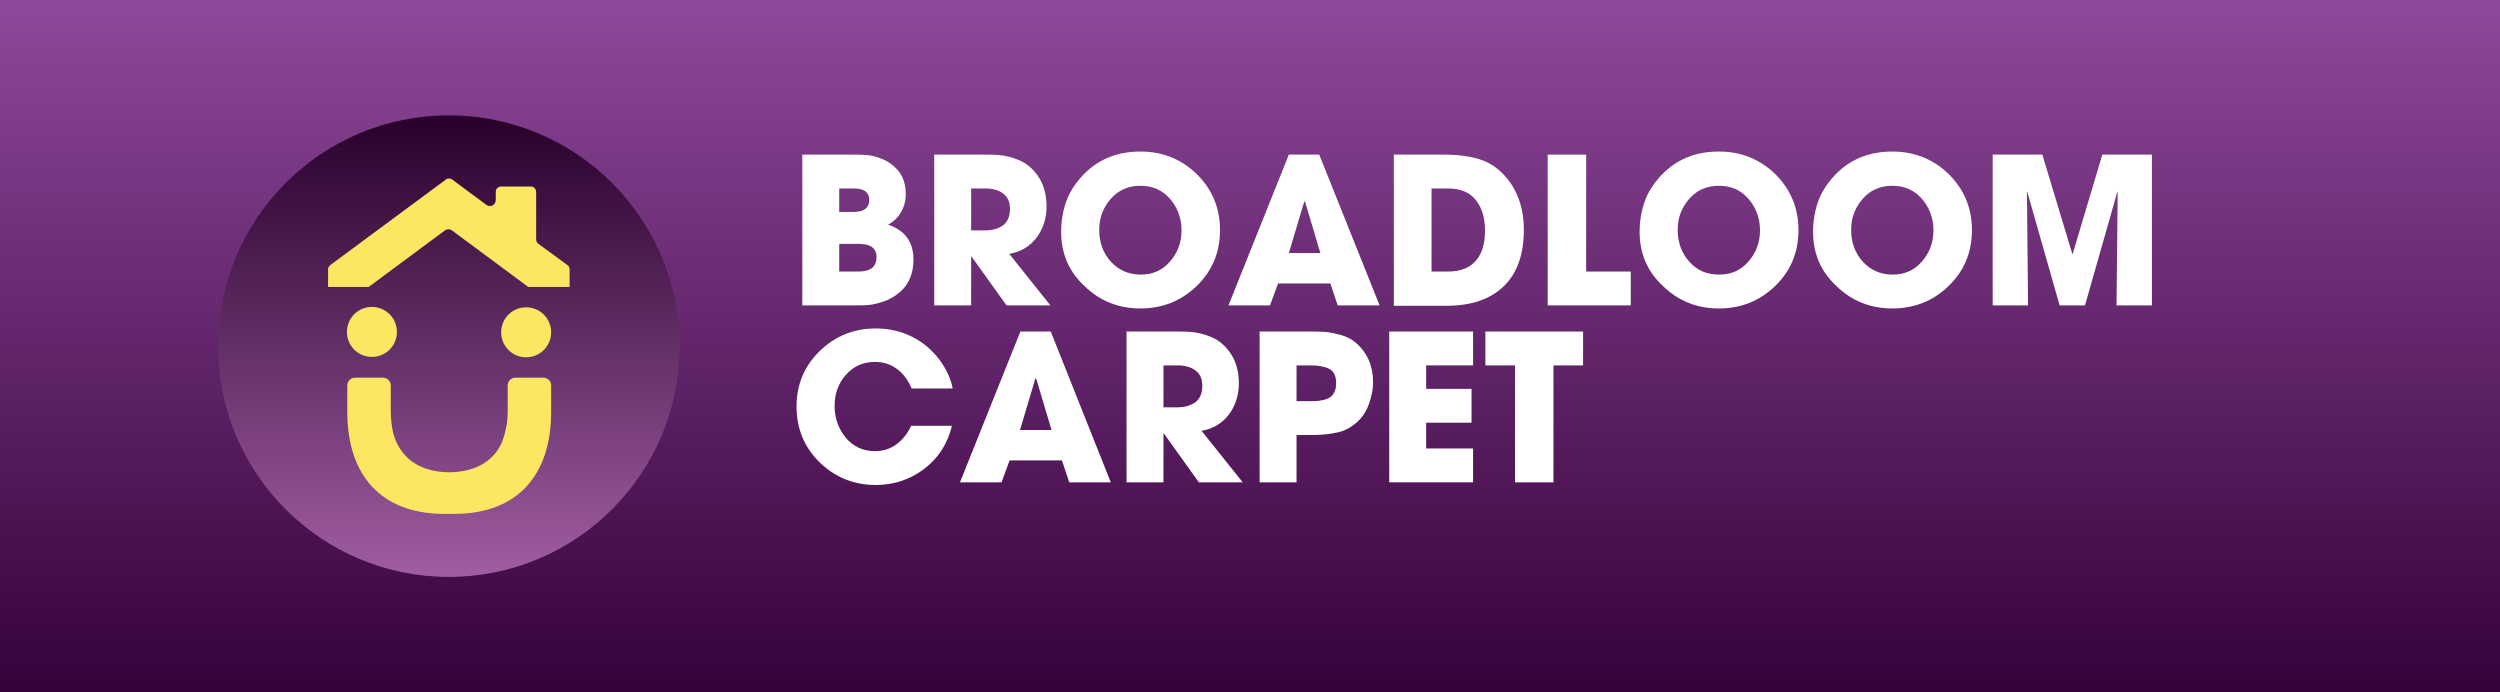 <svg xmlns="http://www.w3.org/2000/svg" xmlns:xlink="http://www.w3.org/1999/xlink" id="Layer_1" x="0px" y="0px" viewBox="0 0 650 180" style="enable-background:new 0 0 650 180;" xml:space="preserve"><rect x="0" y="0" width="650" height="180" fill="#333333" stroke="none"/><style type="text/css">	.st0{fill:url(#SVGID_1_);}	.st1{fill:#FFFFFF;}	.st2{fill:url(#SVGID_00000068668447442051365430000003595587105004084386_);}	.st3{fill:#FDE662;}</style><g>	<g>		<linearGradient id="SVGID_1_" gradientUnits="userSpaceOnUse" x1="325" y1="180" x2="325" y2="-9.094947e-13">			<stop offset="0" style="stop-color:#36013B"></stop>			<stop offset="1" style="stop-color:#8E499A"></stop>		</linearGradient>		<rect class="st0" width="650" height="180"></rect>	</g>	<g>		<g>			<path class="st1" d="M237.5,67.5c0,3.6-1.2,6.5-3.6,8.5c-1.3,1.1-2.7,1.9-4.2,2.4s-2.8,0.8-3.8,0.9c-1,0.1-2.7,0.1-4.8,0.1h-12.5    V40.2h12.1c2,0,3.6,0,4.7,0.1s2.4,0.4,3.9,1c1.5,0.6,2.8,1.5,3.9,2.7c1.6,1.7,2.3,3.9,2.3,6.5c0,1.7-0.4,3.2-1.2,4.6    s-1.9,2.5-3.4,3.3C235.3,59.9,237.5,62.9,237.5,67.5z M227.9,66.8c0-2.3-1.6-3.4-4.7-3.4h-5v7.2h5    C226.3,70.6,227.9,69.4,227.9,66.8z M226,52c0-2-1.3-3-3.9-3h-3.9v6.1h3.8C224.7,55.1,226,54,226,52z"></path>			<path class="st1" d="M273.1,79.4h-11.4l-9.1-12.7h-0.1v12.7h-9.6V40.2h12.4c1.8,0,3.2,0,4.3,0.1c1.1,0.1,2.4,0.3,3.9,0.8    s2.8,1.1,3.8,1.9c3.2,2.6,4.8,6.1,4.8,10.7c0,3.1-0.9,5.8-2.6,8.1c-1.8,2.3-4.1,3.7-7.1,4.2L273.1,79.4z M262.6,54.3    c0-1.8-0.6-3.1-1.8-4c-1.2-0.9-2.8-1.3-4.6-1.3h-3.7v10.9h3.6c2,0,3.6-0.5,4.8-1.4C262,57.6,262.6,56.2,262.6,54.3z"></path>			<path class="st1" d="M317.2,59.8c0,5.8-2,10.6-6,14.5c-4,3.9-8.9,5.9-14.7,5.9c-5.6,0-10.5-1.9-14.5-5.8    c-4.1-3.8-6.1-8.5-6.1-14.1c0-3,0.5-5.8,1.5-8.4c0.5-1.4,1.4-2.9,2.5-4.4c4.1-5.4,9.6-8.1,16.6-8.1c5.8,0,10.7,2,14.7,5.9    C315.2,49.3,317.2,54.1,317.2,59.8z M307.2,59.9c0-3.1-1-5.9-3-8.2s-4.6-3.4-7.7-3.4c-3.1,0-5.7,1.1-7.7,3.4s-3,4.9-3,8.1    c0,3.2,1,6,3,8.2s4.6,3.4,7.8,3.4c3.1,0,5.6-1.1,7.6-3.4S307.2,63,307.2,59.9z"></path>			<path class="st1" d="M358.7,79.4h-10.9l-1.9-5.7h-13.6l-2.1,5.7h-10.8l15.7-39.2h7.9L358.7,79.4z M343.3,65.8l-4-13.4h-0.1h-0.1    l-4,13.4H343.3z"></path>			<path class="st1" d="M396.2,59.7c0,6.4-1.7,11.3-5.2,14.7c-3.5,3.4-8.5,5.1-14.9,5.1h-13.7V40.2h13c4,0,7.4,0.5,10.1,1.5    c2.7,1,5.1,2.9,7.2,5.8C395,50.9,396.2,54.9,396.2,59.7z M386.1,59.9c0-3.3-0.8-5.9-2.4-7.9c-1.6-2-4-3-7.2-3h-4.3v21.6h4.3    c3.3,0,5.7-1,7.3-2.9S386.1,63.2,386.1,59.9z"></path>			<path class="st1" d="M424,79.4h-21.6V40.2h10v30.4H424V79.4z"></path>			<path class="st1" d="M467.6,59.8c0,5.8-2,10.6-6,14.5c-4,3.9-8.9,5.9-14.7,5.9c-5.6,0-10.5-1.9-14.5-5.8    c-4.1-3.8-6.1-8.5-6.1-14.1c0-3,0.5-5.8,1.5-8.4c0.5-1.4,1.4-2.9,2.5-4.4c4.1-5.4,9.6-8.1,16.6-8.1c5.8,0,10.7,2,14.7,5.9    C465.6,49.3,467.6,54.1,467.6,59.8z M457.6,59.9c0-3.1-1-5.9-3-8.2s-4.5-3.4-7.7-3.4c-3.1,0-5.7,1.1-7.7,3.4s-3,4.9-3,8.1    c0,3.2,1,6,3,8.2c2,2.3,4.6,3.4,7.8,3.4c3.1,0,5.6-1.1,7.6-3.4S457.6,63,457.6,59.9z"></path>			<path class="st1" d="M512.7,59.8c0,5.8-2,10.6-6,14.5c-4,3.9-8.9,5.9-14.7,5.9c-5.6,0-10.5-1.9-14.5-5.8    c-4.1-3.8-6.1-8.5-6.1-14.1c0-3,0.5-5.8,1.5-8.4c0.5-1.4,1.4-2.9,2.5-4.4c4.1-5.4,9.6-8.1,16.6-8.1c5.8,0,10.7,2,14.7,5.9    C510.7,49.3,512.7,54.1,512.7,59.8z M502.7,59.9c0-3.1-1-5.9-3-8.2s-4.6-3.4-7.7-3.4c-3.1,0-5.7,1.1-7.7,3.4s-3,4.9-3,8.1    c0,3.2,1,6,3,8.2s4.6,3.4,7.8,3.4c3.1,0,5.6-1.1,7.6-3.4S502.7,63,502.7,59.9z"></path>			<path class="st1" d="M559.5,79.4h-9.2l0.3-29.4l-0.1-0.1l-8.4,29.5h-6.6l-8.4-29.5L527,50l0.3,29.4h-9.2V40.2H531l7.8,25.8h0.1    l7.7-25.8h12.9V79.4z"></path>			<path class="st1" d="M247.5,110.7c-1.1,4.6-3.5,8.4-7.2,11.2c-3.7,2.8-7.9,4.2-12.6,4.2c-5.7,0-10.6-2-14.6-5.9    c-4-3.9-6-8.8-6-14.5c0-5.7,2-10.5,6-14.4c4-3.9,8.8-5.9,14.6-5.9c3.6,0,6.9,0.8,9.9,2.4s5.5,3.9,7.4,6.8    c1.4,2.1,2.3,4.3,2.7,6.4H237c-0.8-2-2-3.7-3.7-5c-1.7-1.3-3.6-1.9-5.8-1.9c-3.1,0-5.6,1.1-7.6,3.4s-2.9,4.9-2.9,8.1    c0,3.1,1,5.9,2.9,8.2s4.5,3.5,7.6,3.5c2.1,0,4-0.6,5.6-1.8c1.6-1.2,2.9-2.8,3.8-4.8H247.5z"></path>			<path class="st1" d="M288.8,125.4H278l-1.9-5.7h-13.6l-2.1,5.7h-10.8l15.7-39.2h7.9L288.8,125.4z M273.4,111.8l-4-13.4h-0.1h-0.1    l-4,13.4H273.4z"></path>			<path class="st1" d="M323.1,125.4h-11.4l-9.1-12.7h-0.1v12.7h-9.6V86.2h12.4c1.8,0,3.2,0,4.3,0.1c1.1,0.1,2.4,0.3,3.9,0.8    s2.8,1.1,3.8,1.9c3.2,2.6,4.8,6.1,4.8,10.7c0,3.1-0.9,5.8-2.6,8.1c-1.8,2.3-4.1,3.7-7.1,4.2L323.1,125.4z M312.6,100.3    c0-1.8-0.6-3.1-1.8-4c-1.2-0.9-2.8-1.3-4.6-1.3h-3.7v10.9h3.6c2,0,3.6-0.5,4.8-1.4C312,103.6,312.6,102.2,312.6,100.3z"></path>			<path class="st1" d="M357,99.4c0,1.9-0.4,3.8-1.1,5.7c-0.7,1.9-1.7,3.4-3,4.6c-1.6,1.4-3.2,2.3-5,2.7s-3.9,0.7-6.5,0.7h-4.3v12.3    h-9.6V86.2h12.8c1.7,0,3.1,0,4.3,0.1s2.5,0.4,4,0.8s2.8,1.1,3.8,1.9C355.5,91.7,357,95.1,357,99.4z M347.4,99.6    c0-1.8-0.6-3.1-1.8-3.7c-1.2-0.6-2.8-0.9-4.8-0.9h-3.7v9.3h4.1c1.9,0,3.5-0.3,4.6-1C346.8,102.6,347.4,101.4,347.4,99.6z"></path>			<path class="st1" d="M383,125.4h-21.8V86.2H383V95h-12.2v6.1h11.8v8.8h-11.8v6.7H383V125.4z"></path>			<path class="st1" d="M411.6,95h-7.7v30.4h-10V95h-7.7v-8.8h25.4V95z"></path>		</g>		<g>			<g>									<linearGradient id="SVGID_00000143608828848908663580000017891410507281725581_" gradientUnits="userSpaceOnUse" x1="116.693" y1="30" x2="116.693" y2="150">					<stop offset="0" style="stop-color:#28002B"></stop>					<stop offset="1" style="stop-color:#A05DA2"></stop>				</linearGradient>				<circle style="fill:url(#SVGID_00000143608828848908663580000017891410507281725581_);" cx="116.7" cy="90" r="60"></circle>				<path class="st3" d="M96.7,92.8c3.6,0,6.5-2.9,6.5-6.5c0-3.6-2.9-6.5-6.5-6.5c-3.6,0-6.5,2.9-6.5,6.5     C90.2,89.9,93.1,92.8,96.7,92.8z M141.3,98.2H134c-1.1,0-2,0.9-2,2v6.8c0,1.1-0.1,2.1-0.2,3.1c-0.3,1.7-0.7,3.3-1.2,4.7     c-2.2,5.1-6.9,7.9-13.8,8c-6.9-0.1-11.5-2.9-13.8-8c-0.6-1.4-1-2.9-1.2-4.7c-0.1-1-0.2-2-0.2-3.1v-6.8c0-1.1-0.9-2-2-2h-7.3     c-1.1,0-2,0.9-2,2v6.9c0,16.6,8.9,26.2,24.4,26.5h4.2c15.5-0.3,24.4-9.9,24.4-26.5v-6.9C143.3,99.1,142.4,98.2,141.3,98.2z      M147.5,68.9l-7.5-5.5c-0.4-0.3-0.6-0.7-0.6-1.2V49.9c0-0.8-0.6-1.4-1.4-1.4h-7.7c-0.8,0-1.4,0.6-1.4,1.4V52     c0,0.6-0.3,1.1-0.8,1.4c-0.5,0.3-1.1,0.2-1.6-0.1l-8.9-6.6c-0.5-0.4-1.2-0.4-1.7,0l-30,22.2c-0.4,0.3-0.6,0.7-0.6,1.1v4.6h10.6     c0,0,0.1-0.1,0.1-0.1l19.7-14.6c0.5-0.4,1.3-0.4,1.8,0l19.7,14.6c0.1,0,0.1,0.1,0.2,0.1h10.7V70     C148.1,69.6,147.9,69.1,147.5,68.9z M136.8,79.9c-3.6,0-6.5,2.9-6.5,6.5c0,3.6,2.9,6.5,6.5,6.5s6.5-2.9,6.5-6.5     C143.3,82.8,140.4,79.9,136.8,79.9z"></path>			</g>		</g>	</g></g></svg>